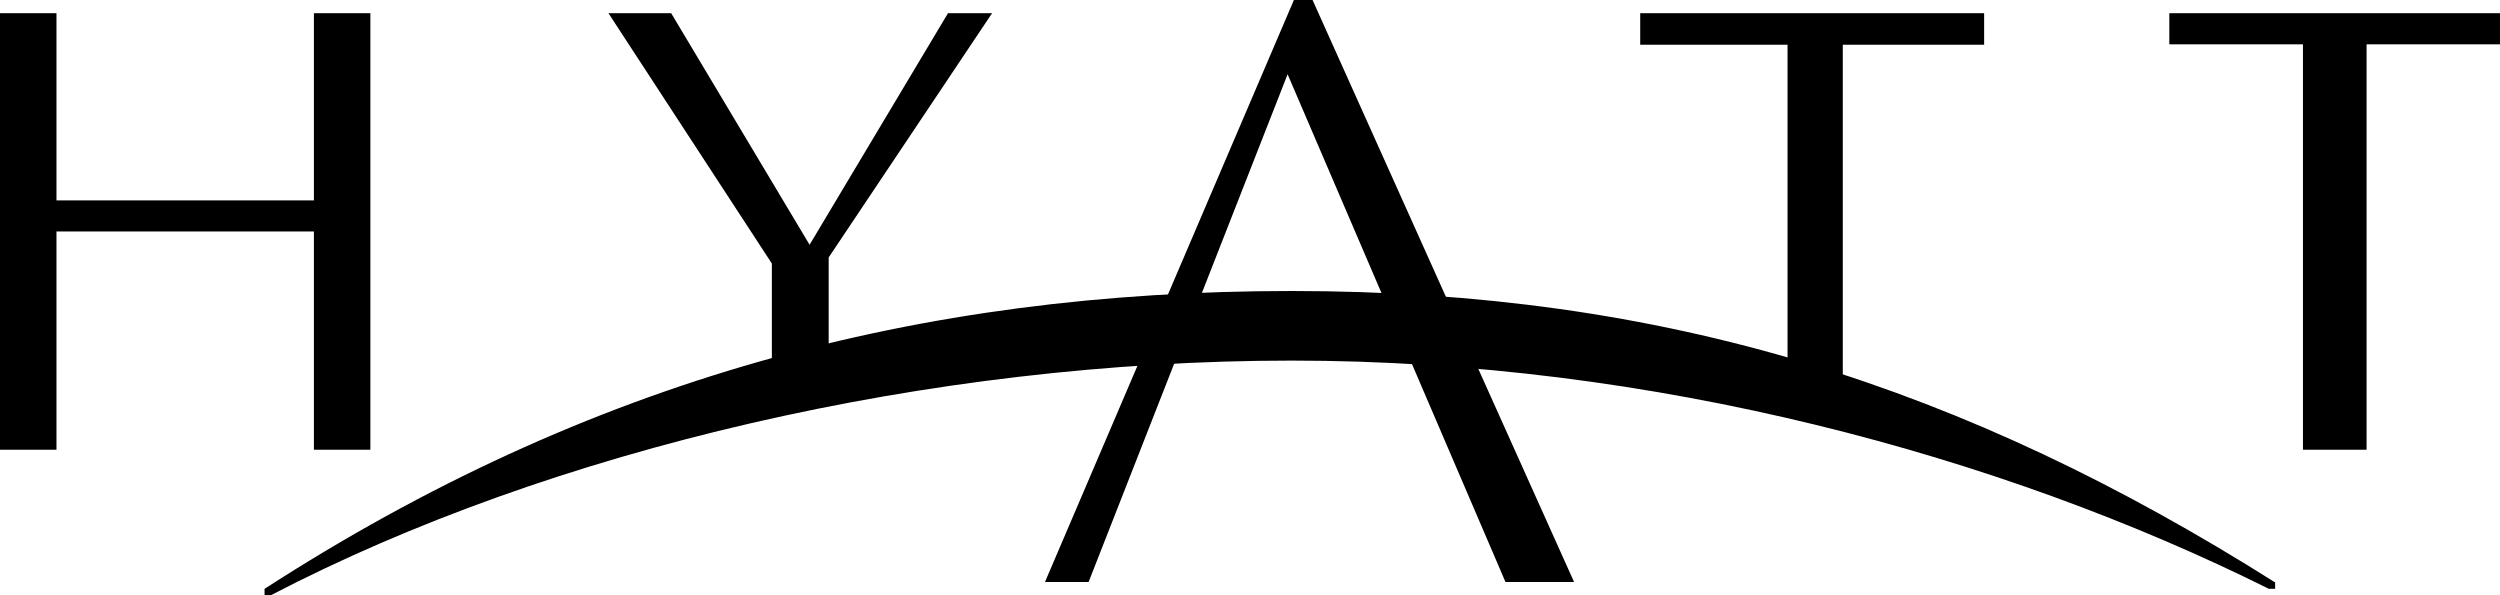 <svg xmlns="http://www.w3.org/2000/svg" width="189" height="45" viewBox="0 0 189 45">
    <g>
        <path d="M97.649 27.261c27.3 0 53.647 7.182 73.875 17.254H172v-.484C148.474 29.182 125.883 22 97.649 22 69.414 22 44.478 28.715 20 44.515V45h.476c21.18-11.024 49.873-17.739 77.173-17.739z"/>
        <path d="M113.815 44L119 44 99.229 0 97.819 0 79 44 82.298 44 97.343 5.614zM62.648 19.462L62.648 29 58.352 29 58.352 19.923 46 1 50.742 1 61.204 18.504 71.667 1 75 1zM23.731 34L23.731 17.5 4.269 17.5 4.269 34 0 34 0 1 4.269 1 4.269 15.15 23.731 15.15 23.731 1 28 1 28 34zM150 3.382L150 1 124 1 124 3.382 135.138 3.382 135.138 31 139.315 31 139.315 3.382zM189 3.35L189 1 164 1 164 3.35 174.104 3.35 174.104 34 178.913 34 178.913 3.35z"/>
    </g>
</svg>
